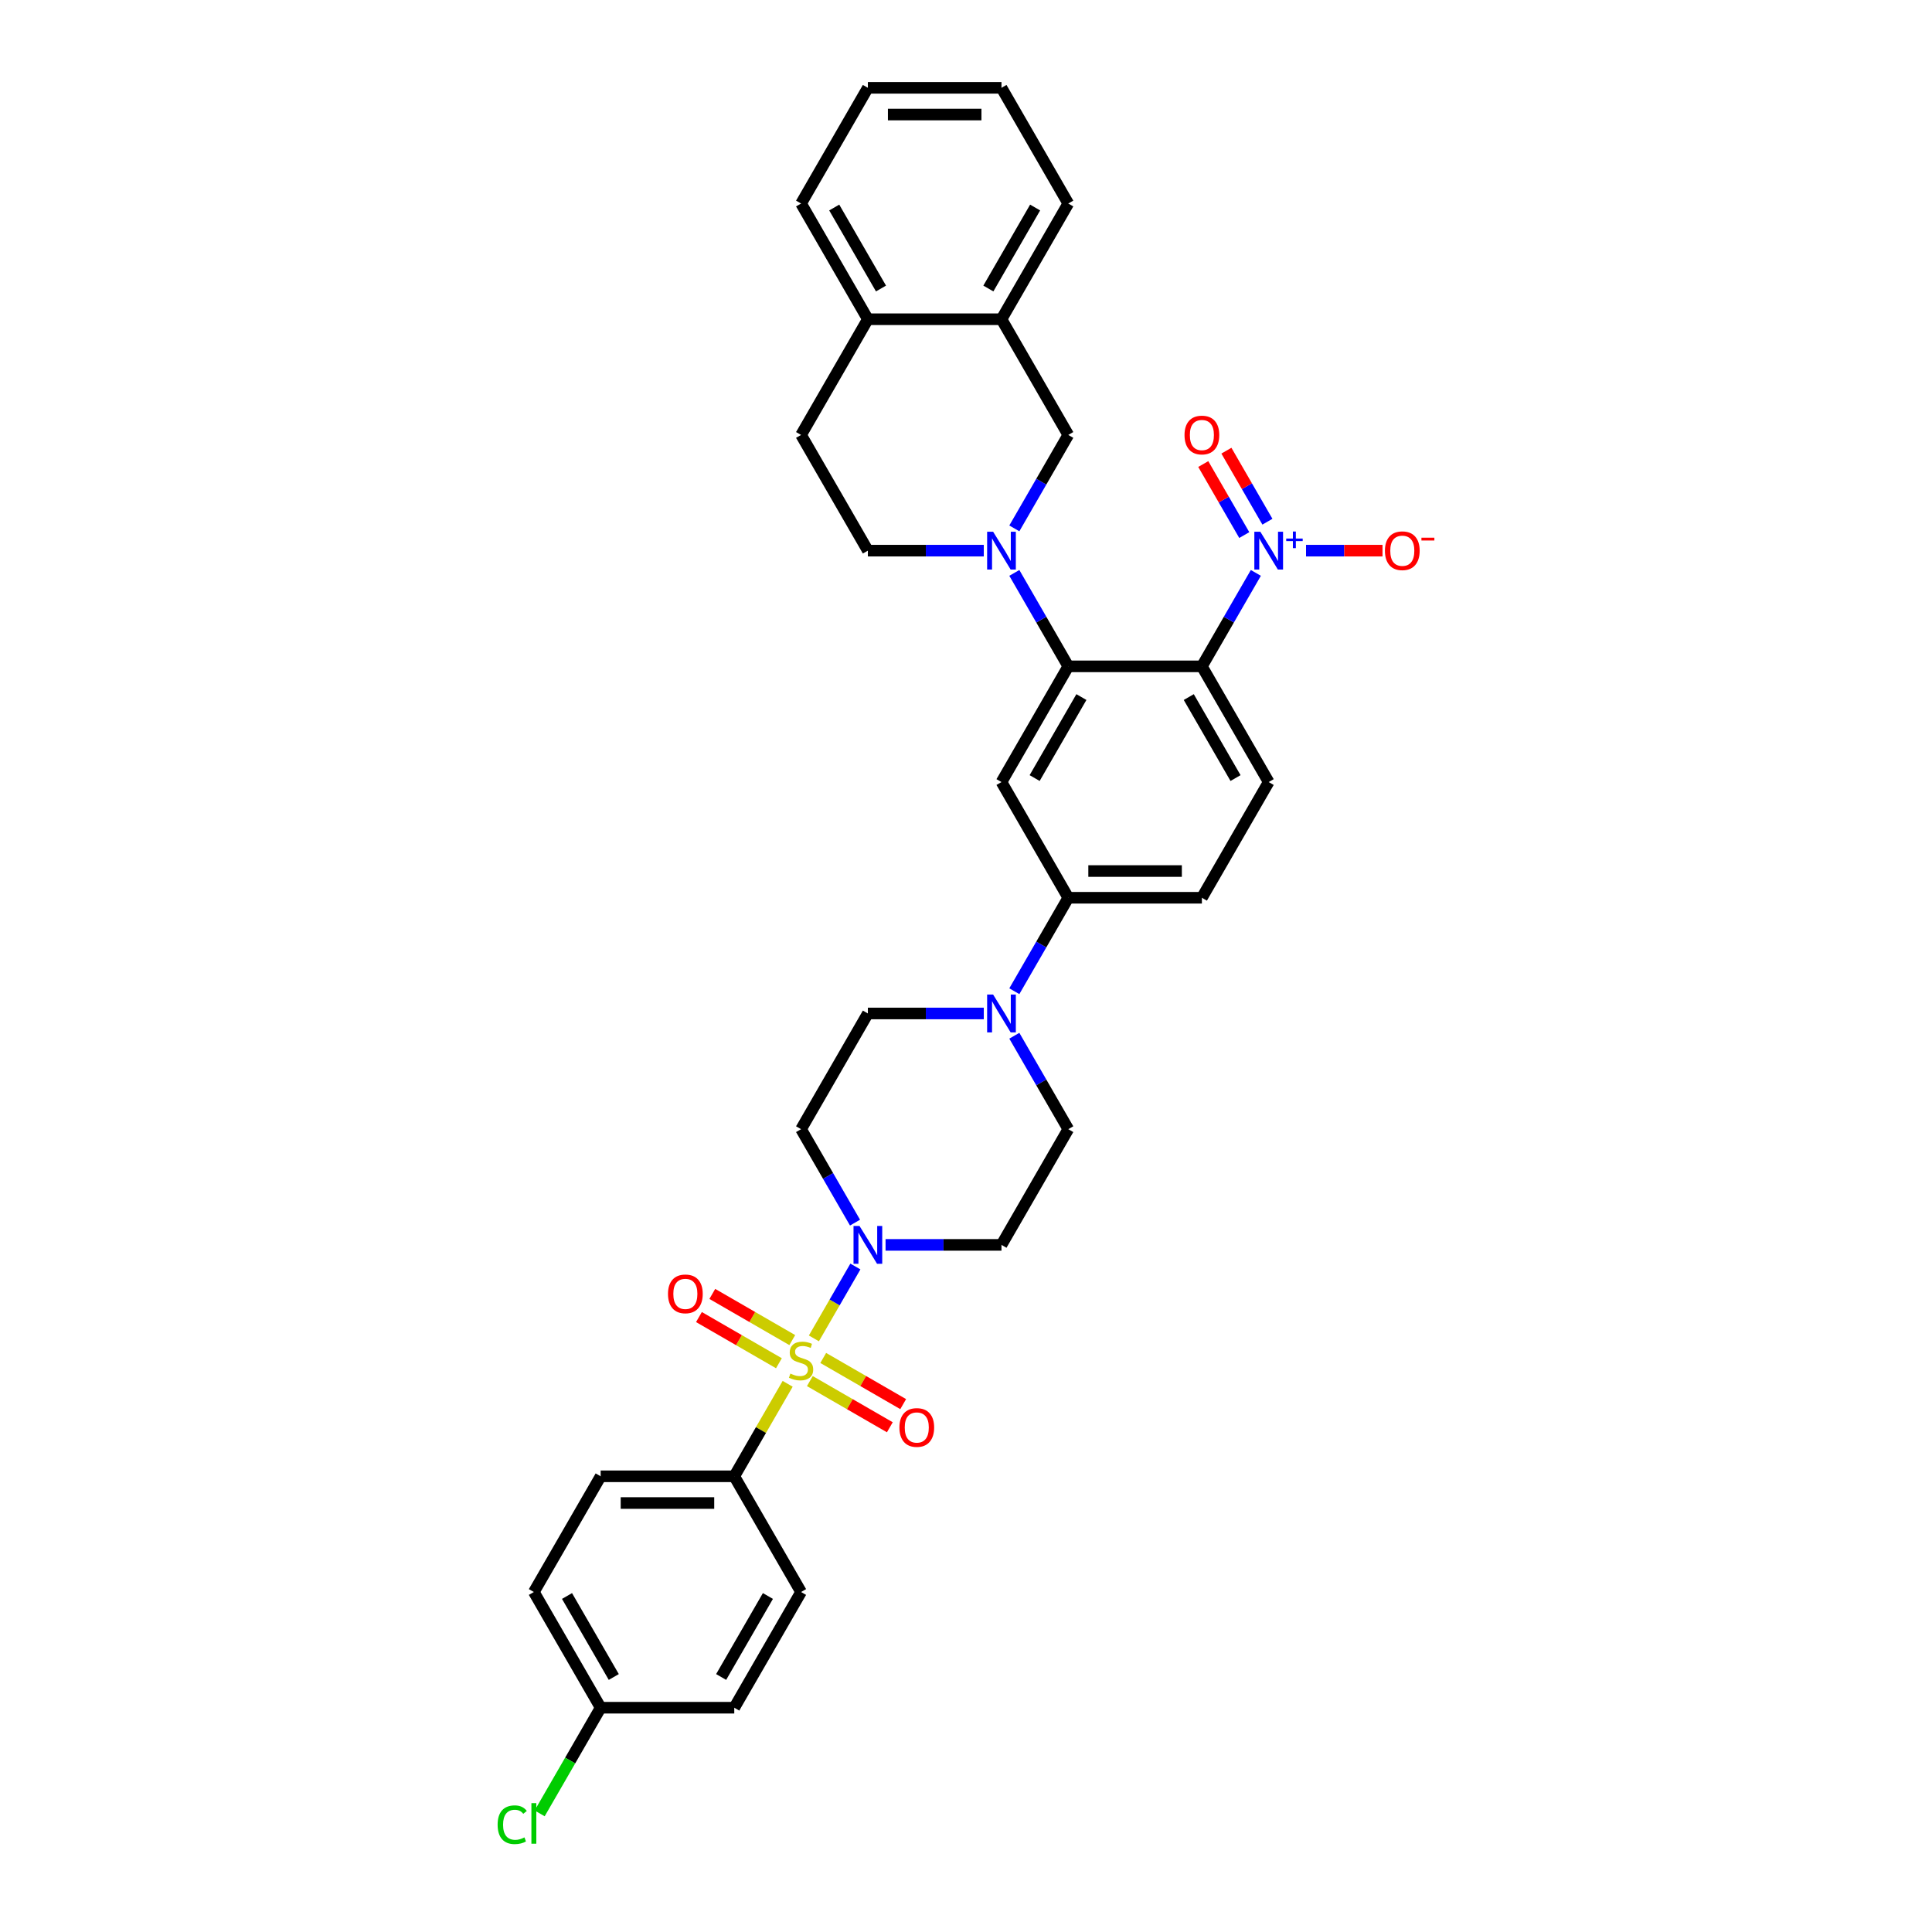 <?xml version='1.0' encoding='iso-8859-1'?>
<svg version='1.1' baseProfile='full'
              xmlns='http://www.w3.org/2000/svg'
                      xmlns:rdkit='http://www.rdkit.org/xml'
                      xmlns:xlink='http://www.w3.org/1999/xlink'
                  xml:space='preserve'
width='1000px' height='1000px' viewBox='0 0 1000 1000'>
<!-- END OF HEADER -->
<rect style='opacity:1.0;fill:#FFFFFF;stroke:none' width='1000' height='1000' x='0' y='0'> </rect>
<path class='bond-4' d='M 421.268,692.747 L 432.009,674.143' style='fill:none;fill-rule:evenodd;stroke:#CCCC00;stroke-width:6px;stroke-linecap:butt;stroke-linejoin:miter;stroke-opacity:1' />
<path class='bond-4' d='M 432.009,674.143 L 442.75,655.54' style='fill:none;fill-rule:evenodd;stroke:#0000FF;stroke-width:6px;stroke-linecap:butt;stroke-linejoin:miter;stroke-opacity:1' />
<path class='bond-9' d='M 407.693,716.259 L 393.874,740.195' style='fill:none;fill-rule:evenodd;stroke:#CCCC00;stroke-width:6px;stroke-linecap:butt;stroke-linejoin:miter;stroke-opacity:1' />
<path class='bond-9' d='M 393.874,740.195 L 380.055,764.13' style='fill:none;fill-rule:evenodd;stroke:#000000;stroke-width:6px;stroke-linecap:butt;stroke-linejoin:miter;stroke-opacity:1' />
<path class='bond-11' d='M 419.183,714.853 L 439.88,726.802' style='fill:none;fill-rule:evenodd;stroke:#CCCC00;stroke-width:6px;stroke-linecap:butt;stroke-linejoin:miter;stroke-opacity:1' />
<path class='bond-11' d='M 439.88,726.802 L 460.577,738.751' style='fill:none;fill-rule:evenodd;stroke:#FF0000;stroke-width:6px;stroke-linecap:butt;stroke-linejoin:miter;stroke-opacity:1' />
<path class='bond-11' d='M 426.098,702.875 L 446.795,714.824' style='fill:none;fill-rule:evenodd;stroke:#CCCC00;stroke-width:6px;stroke-linecap:butt;stroke-linejoin:miter;stroke-opacity:1' />
<path class='bond-11' d='M 446.795,714.824 L 467.492,726.774' style='fill:none;fill-rule:evenodd;stroke:#FF0000;stroke-width:6px;stroke-linecap:butt;stroke-linejoin:miter;stroke-opacity:1' />
<path class='bond-12' d='M 410.082,693.628 L 389.385,681.679' style='fill:none;fill-rule:evenodd;stroke:#CCCC00;stroke-width:6px;stroke-linecap:butt;stroke-linejoin:miter;stroke-opacity:1' />
<path class='bond-12' d='M 389.385,681.679 L 368.688,669.729' style='fill:none;fill-rule:evenodd;stroke:#FF0000;stroke-width:6px;stroke-linecap:butt;stroke-linejoin:miter;stroke-opacity:1' />
<path class='bond-12' d='M 403.167,705.606 L 382.47,693.656' style='fill:none;fill-rule:evenodd;stroke:#CCCC00;stroke-width:6px;stroke-linecap:butt;stroke-linejoin:miter;stroke-opacity:1' />
<path class='bond-12' d='M 382.47,693.656 L 361.773,681.707' style='fill:none;fill-rule:evenodd;stroke:#FF0000;stroke-width:6px;stroke-linecap:butt;stroke-linejoin:miter;stroke-opacity:1' />
<path class='bond-0' d='M 622.096,344.903 L 656.674,404.792' style='fill:none;fill-rule:evenodd;stroke:#000000;stroke-width:6px;stroke-linecap:butt;stroke-linejoin:miter;stroke-opacity:1' />
<path class='bond-0' d='M 615.305,360.802 L 639.509,402.724' style='fill:none;fill-rule:evenodd;stroke:#000000;stroke-width:6px;stroke-linecap:butt;stroke-linejoin:miter;stroke-opacity:1' />
<path class='bond-1' d='M 622.096,344.903 L 636.059,320.718' style='fill:none;fill-rule:evenodd;stroke:#000000;stroke-width:6px;stroke-linecap:butt;stroke-linejoin:miter;stroke-opacity:1' />
<path class='bond-1' d='M 636.059,320.718 L 650.022,296.534' style='fill:none;fill-rule:evenodd;stroke:#0000FF;stroke-width:6px;stroke-linecap:butt;stroke-linejoin:miter;stroke-opacity:1' />
<path class='bond-36' d='M 622.096,344.903 L 552.942,344.903' style='fill:none;fill-rule:evenodd;stroke:#000000;stroke-width:6px;stroke-linecap:butt;stroke-linejoin:miter;stroke-opacity:1' />
<path class='bond-16' d='M 675.999,285.013 L 695.795,285.013' style='fill:none;fill-rule:evenodd;stroke:#0000FF;stroke-width:6px;stroke-linecap:butt;stroke-linejoin:miter;stroke-opacity:1' />
<path class='bond-16' d='M 695.795,285.013 L 715.592,285.013' style='fill:none;fill-rule:evenodd;stroke:#FF0000;stroke-width:6px;stroke-linecap:butt;stroke-linejoin:miter;stroke-opacity:1' />
<path class='bond-17' d='M 656.011,270.034 L 645.398,251.652' style='fill:none;fill-rule:evenodd;stroke:#0000FF;stroke-width:6px;stroke-linecap:butt;stroke-linejoin:miter;stroke-opacity:1' />
<path class='bond-17' d='M 645.398,251.652 L 634.785,233.269' style='fill:none;fill-rule:evenodd;stroke:#FF0000;stroke-width:6px;stroke-linecap:butt;stroke-linejoin:miter;stroke-opacity:1' />
<path class='bond-17' d='M 644.033,276.95 L 633.42,258.567' style='fill:none;fill-rule:evenodd;stroke:#0000FF;stroke-width:6px;stroke-linecap:butt;stroke-linejoin:miter;stroke-opacity:1' />
<path class='bond-17' d='M 633.42,258.567 L 622.807,240.185' style='fill:none;fill-rule:evenodd;stroke:#FF0000;stroke-width:6px;stroke-linecap:butt;stroke-linejoin:miter;stroke-opacity:1' />
<path class='bond-2' d='M 552.942,344.903 L 518.364,404.792' style='fill:none;fill-rule:evenodd;stroke:#000000;stroke-width:6px;stroke-linecap:butt;stroke-linejoin:miter;stroke-opacity:1' />
<path class='bond-2' d='M 559.733,360.802 L 535.529,402.724' style='fill:none;fill-rule:evenodd;stroke:#000000;stroke-width:6px;stroke-linecap:butt;stroke-linejoin:miter;stroke-opacity:1' />
<path class='bond-3' d='M 552.942,344.903 L 538.979,320.718' style='fill:none;fill-rule:evenodd;stroke:#000000;stroke-width:6px;stroke-linecap:butt;stroke-linejoin:miter;stroke-opacity:1' />
<path class='bond-3' d='M 538.979,320.718 L 525.016,296.534' style='fill:none;fill-rule:evenodd;stroke:#0000FF;stroke-width:6px;stroke-linecap:butt;stroke-linejoin:miter;stroke-opacity:1' />
<path class='bond-8' d='M 525.016,273.492 L 538.979,249.308' style='fill:none;fill-rule:evenodd;stroke:#0000FF;stroke-width:6px;stroke-linecap:butt;stroke-linejoin:miter;stroke-opacity:1' />
<path class='bond-8' d='M 538.979,249.308 L 552.942,225.123' style='fill:none;fill-rule:evenodd;stroke:#000000;stroke-width:6px;stroke-linecap:butt;stroke-linejoin:miter;stroke-opacity:1' />
<path class='bond-18' d='M 509.208,285.013 L 479.209,285.013' style='fill:none;fill-rule:evenodd;stroke:#0000FF;stroke-width:6px;stroke-linecap:butt;stroke-linejoin:miter;stroke-opacity:1' />
<path class='bond-18' d='M 479.209,285.013 L 449.21,285.013' style='fill:none;fill-rule:evenodd;stroke:#000000;stroke-width:6px;stroke-linecap:butt;stroke-linejoin:miter;stroke-opacity:1' />
<path class='bond-13' d='M 458.366,644.351 L 488.365,644.351' style='fill:none;fill-rule:evenodd;stroke:#0000FF;stroke-width:6px;stroke-linecap:butt;stroke-linejoin:miter;stroke-opacity:1' />
<path class='bond-13' d='M 488.365,644.351 L 518.364,644.351' style='fill:none;fill-rule:evenodd;stroke:#000000;stroke-width:6px;stroke-linecap:butt;stroke-linejoin:miter;stroke-opacity:1' />
<path class='bond-14' d='M 442.558,632.83 L 428.595,608.645' style='fill:none;fill-rule:evenodd;stroke:#0000FF;stroke-width:6px;stroke-linecap:butt;stroke-linejoin:miter;stroke-opacity:1' />
<path class='bond-14' d='M 428.595,608.645 L 414.633,584.461' style='fill:none;fill-rule:evenodd;stroke:#000000;stroke-width:6px;stroke-linecap:butt;stroke-linejoin:miter;stroke-opacity:1' />
<path class='bond-5' d='M 518.364,404.792 L 552.942,464.682' style='fill:none;fill-rule:evenodd;stroke:#000000;stroke-width:6px;stroke-linecap:butt;stroke-linejoin:miter;stroke-opacity:1' />
<path class='bond-6' d='M 509.208,524.571 L 479.209,524.571' style='fill:none;fill-rule:evenodd;stroke:#0000FF;stroke-width:6px;stroke-linecap:butt;stroke-linejoin:miter;stroke-opacity:1' />
<path class='bond-6' d='M 479.209,524.571 L 449.21,524.571' style='fill:none;fill-rule:evenodd;stroke:#000000;stroke-width:6px;stroke-linecap:butt;stroke-linejoin:miter;stroke-opacity:1' />
<path class='bond-7' d='M 525.016,513.05 L 538.979,488.866' style='fill:none;fill-rule:evenodd;stroke:#0000FF;stroke-width:6px;stroke-linecap:butt;stroke-linejoin:miter;stroke-opacity:1' />
<path class='bond-7' d='M 538.979,488.866 L 552.942,464.682' style='fill:none;fill-rule:evenodd;stroke:#000000;stroke-width:6px;stroke-linecap:butt;stroke-linejoin:miter;stroke-opacity:1' />
<path class='bond-35' d='M 525.016,536.093 L 538.979,560.277' style='fill:none;fill-rule:evenodd;stroke:#0000FF;stroke-width:6px;stroke-linecap:butt;stroke-linejoin:miter;stroke-opacity:1' />
<path class='bond-35' d='M 538.979,560.277 L 552.942,584.461' style='fill:none;fill-rule:evenodd;stroke:#000000;stroke-width:6px;stroke-linecap:butt;stroke-linejoin:miter;stroke-opacity:1' />
<path class='bond-21' d='M 552.942,464.682 L 622.096,464.682' style='fill:none;fill-rule:evenodd;stroke:#000000;stroke-width:6px;stroke-linecap:butt;stroke-linejoin:miter;stroke-opacity:1' />
<path class='bond-21' d='M 563.315,450.851 L 611.723,450.851' style='fill:none;fill-rule:evenodd;stroke:#000000;stroke-width:6px;stroke-linecap:butt;stroke-linejoin:miter;stroke-opacity:1' />
<path class='bond-15' d='M 552.942,225.123 L 518.364,165.234' style='fill:none;fill-rule:evenodd;stroke:#000000;stroke-width:6px;stroke-linecap:butt;stroke-linejoin:miter;stroke-opacity:1' />
<path class='bond-24' d='M 380.055,764.13 L 310.901,764.13' style='fill:none;fill-rule:evenodd;stroke:#000000;stroke-width:6px;stroke-linecap:butt;stroke-linejoin:miter;stroke-opacity:1' />
<path class='bond-24' d='M 369.682,777.961 L 321.274,777.961' style='fill:none;fill-rule:evenodd;stroke:#000000;stroke-width:6px;stroke-linecap:butt;stroke-linejoin:miter;stroke-opacity:1' />
<path class='bond-25' d='M 380.055,764.13 L 414.633,824.02' style='fill:none;fill-rule:evenodd;stroke:#000000;stroke-width:6px;stroke-linecap:butt;stroke-linejoin:miter;stroke-opacity:1' />
<path class='bond-10' d='M 656.674,404.792 L 622.096,464.682' style='fill:none;fill-rule:evenodd;stroke:#000000;stroke-width:6px;stroke-linecap:butt;stroke-linejoin:miter;stroke-opacity:1' />
<path class='bond-19' d='M 518.364,644.351 L 552.942,584.461' style='fill:none;fill-rule:evenodd;stroke:#000000;stroke-width:6px;stroke-linecap:butt;stroke-linejoin:miter;stroke-opacity:1' />
<path class='bond-20' d='M 414.633,584.461 L 449.21,524.571' style='fill:none;fill-rule:evenodd;stroke:#000000;stroke-width:6px;stroke-linecap:butt;stroke-linejoin:miter;stroke-opacity:1' />
<path class='bond-30' d='M 518.364,165.234 L 552.942,105.344' style='fill:none;fill-rule:evenodd;stroke:#000000;stroke-width:6px;stroke-linecap:butt;stroke-linejoin:miter;stroke-opacity:1' />
<path class='bond-30' d='M 511.573,149.335 L 535.777,107.412' style='fill:none;fill-rule:evenodd;stroke:#000000;stroke-width:6px;stroke-linecap:butt;stroke-linejoin:miter;stroke-opacity:1' />
<path class='bond-37' d='M 518.364,165.234 L 449.21,165.234' style='fill:none;fill-rule:evenodd;stroke:#000000;stroke-width:6px;stroke-linecap:butt;stroke-linejoin:miter;stroke-opacity:1' />
<path class='bond-23' d='M 449.21,285.013 L 414.633,225.123' style='fill:none;fill-rule:evenodd;stroke:#000000;stroke-width:6px;stroke-linecap:butt;stroke-linejoin:miter;stroke-opacity:1' />
<path class='bond-22' d='M 449.21,165.234 L 414.633,225.123' style='fill:none;fill-rule:evenodd;stroke:#000000;stroke-width:6px;stroke-linecap:butt;stroke-linejoin:miter;stroke-opacity:1' />
<path class='bond-31' d='M 449.21,165.234 L 414.633,105.344' style='fill:none;fill-rule:evenodd;stroke:#000000;stroke-width:6px;stroke-linecap:butt;stroke-linejoin:miter;stroke-opacity:1' />
<path class='bond-31' d='M 456.001,149.335 L 431.797,107.412' style='fill:none;fill-rule:evenodd;stroke:#000000;stroke-width:6px;stroke-linecap:butt;stroke-linejoin:miter;stroke-opacity:1' />
<path class='bond-28' d='M 310.901,764.13 L 276.323,824.02' style='fill:none;fill-rule:evenodd;stroke:#000000;stroke-width:6px;stroke-linecap:butt;stroke-linejoin:miter;stroke-opacity:1' />
<path class='bond-27' d='M 414.633,824.02 L 380.055,883.909' style='fill:none;fill-rule:evenodd;stroke:#000000;stroke-width:6px;stroke-linecap:butt;stroke-linejoin:miter;stroke-opacity:1' />
<path class='bond-27' d='M 397.468,826.088 L 373.264,868.01' style='fill:none;fill-rule:evenodd;stroke:#000000;stroke-width:6px;stroke-linecap:butt;stroke-linejoin:miter;stroke-opacity:1' />
<path class='bond-26' d='M 310.901,883.909 L 380.055,883.909' style='fill:none;fill-rule:evenodd;stroke:#000000;stroke-width:6px;stroke-linecap:butt;stroke-linejoin:miter;stroke-opacity:1' />
<path class='bond-29' d='M 310.901,883.909 L 295.113,911.255' style='fill:none;fill-rule:evenodd;stroke:#000000;stroke-width:6px;stroke-linecap:butt;stroke-linejoin:miter;stroke-opacity:1' />
<path class='bond-29' d='M 295.113,911.255 L 279.325,938.6' style='fill:none;fill-rule:evenodd;stroke:#00CC00;stroke-width:6px;stroke-linecap:butt;stroke-linejoin:miter;stroke-opacity:1' />
<path class='bond-34' d='M 310.901,883.909 L 276.323,824.02' style='fill:none;fill-rule:evenodd;stroke:#000000;stroke-width:6px;stroke-linecap:butt;stroke-linejoin:miter;stroke-opacity:1' />
<path class='bond-34' d='M 317.692,868.01 L 293.488,826.088' style='fill:none;fill-rule:evenodd;stroke:#000000;stroke-width:6px;stroke-linecap:butt;stroke-linejoin:miter;stroke-opacity:1' />
<path class='bond-32' d='M 552.942,105.344 L 518.364,45.455' style='fill:none;fill-rule:evenodd;stroke:#000000;stroke-width:6px;stroke-linecap:butt;stroke-linejoin:miter;stroke-opacity:1' />
<path class='bond-33' d='M 414.633,105.344 L 449.21,45.455' style='fill:none;fill-rule:evenodd;stroke:#000000;stroke-width:6px;stroke-linecap:butt;stroke-linejoin:miter;stroke-opacity:1' />
<path class='bond-38' d='M 518.364,45.455 L 449.21,45.455' style='fill:none;fill-rule:evenodd;stroke:#000000;stroke-width:6px;stroke-linecap:butt;stroke-linejoin:miter;stroke-opacity:1' />
<path class='bond-38' d='M 507.991,59.285 L 459.583,59.285' style='fill:none;fill-rule:evenodd;stroke:#000000;stroke-width:6px;stroke-linecap:butt;stroke-linejoin:miter;stroke-opacity:1' />
<path  class='atom-0' d='M 409.1 710.962
Q 409.321 711.045, 410.234 711.432
Q 411.147 711.82, 412.143 712.069
Q 413.166 712.29, 414.162 712.29
Q 416.016 712.29, 417.094 711.405
Q 418.173 710.492, 418.173 708.915
Q 418.173 707.836, 417.62 707.173
Q 417.094 706.509, 416.265 706.149
Q 415.435 705.789, 414.052 705.374
Q 412.309 704.849, 411.258 704.351
Q 410.234 703.853, 409.487 702.802
Q 408.768 701.751, 408.768 699.98
Q 408.768 697.519, 410.428 695.997
Q 412.115 694.476, 415.435 694.476
Q 417.703 694.476, 420.276 695.555
L 419.639 697.685
Q 417.288 696.716, 415.518 696.716
Q 413.609 696.716, 412.558 697.519
Q 411.507 698.293, 411.534 699.648
Q 411.534 700.7, 412.06 701.336
Q 412.613 701.972, 413.388 702.332
Q 414.19 702.691, 415.518 703.106
Q 417.288 703.659, 418.339 704.213
Q 419.39 704.766, 420.137 705.9
Q 420.912 707.007, 420.912 708.915
Q 420.912 711.626, 419.086 713.092
Q 417.288 714.531, 414.273 714.531
Q 412.53 714.531, 411.202 714.143
Q 409.902 713.784, 408.353 713.147
L 409.1 710.962
' fill='#CCCC00'/>
<path  class='atom-2' d='M 652.344 275.221
L 658.762 285.594
Q 659.398 286.617, 660.422 288.471
Q 661.445 290.324, 661.501 290.435
L 661.501 275.221
L 664.101 275.221
L 664.101 294.805
L 661.418 294.805
L 654.53 283.464
Q 653.728 282.136, 652.87 280.615
Q 652.04 279.093, 651.791 278.623
L 651.791 294.805
L 649.246 294.805
L 649.246 275.221
L 652.344 275.221
' fill='#0000FF'/>
<path  class='atom-2' d='M 665.744 278.751
L 669.194 278.751
L 669.194 275.118
L 670.728 275.118
L 670.728 278.751
L 674.27 278.751
L 674.27 280.065
L 670.728 280.065
L 670.728 283.717
L 669.194 283.717
L 669.194 280.065
L 665.744 280.065
L 665.744 278.751
' fill='#0000FF'/>
<path  class='atom-4' d='M 514.035 275.221
L 520.453 285.594
Q 521.089 286.617, 522.113 288.471
Q 523.136 290.324, 523.191 290.435
L 523.191 275.221
L 525.792 275.221
L 525.792 294.805
L 523.108 294.805
L 516.221 283.464
Q 515.418 282.136, 514.561 280.615
Q 513.731 279.093, 513.482 278.623
L 513.482 294.805
L 510.937 294.805
L 510.937 275.221
L 514.035 275.221
' fill='#0000FF'/>
<path  class='atom-5' d='M 444.881 634.558
L 451.298 644.932
Q 451.935 645.955, 452.958 647.808
Q 453.982 649.662, 454.037 649.772
L 454.037 634.558
L 456.637 634.558
L 456.637 654.143
L 453.954 654.143
L 447.066 642.802
Q 446.264 641.474, 445.406 639.953
Q 444.576 638.431, 444.328 637.961
L 444.328 654.143
L 441.783 654.143
L 441.783 634.558
L 444.881 634.558
' fill='#0000FF'/>
<path  class='atom-7' d='M 514.035 514.779
L 520.453 525.152
Q 521.089 526.176, 522.113 528.029
Q 523.136 529.883, 523.191 529.993
L 523.191 514.779
L 525.792 514.779
L 525.792 534.364
L 523.108 534.364
L 516.221 523.022
Q 515.418 521.695, 514.561 520.173
Q 513.731 518.652, 513.482 518.182
L 513.482 534.364
L 510.937 534.364
L 510.937 514.779
L 514.035 514.779
' fill='#0000FF'/>
<path  class='atom-12' d='M 465.532 738.873
Q 465.532 734.17, 467.856 731.543
Q 470.179 728.915, 474.522 728.915
Q 478.865 728.915, 481.189 731.543
Q 483.512 734.17, 483.512 738.873
Q 483.512 743.631, 481.161 746.342
Q 478.81 749.025, 474.522 749.025
Q 470.207 749.025, 467.856 746.342
Q 465.532 743.658, 465.532 738.873
M 474.522 746.812
Q 477.51 746.812, 479.114 744.82
Q 480.746 742.801, 480.746 738.873
Q 480.746 735.028, 479.114 733.092
Q 477.51 731.128, 474.522 731.128
Q 471.535 731.128, 469.903 733.064
Q 468.298 735, 468.298 738.873
Q 468.298 742.829, 469.903 744.82
Q 471.535 746.812, 474.522 746.812
' fill='#FF0000'/>
<path  class='atom-13' d='M 345.753 669.718
Q 345.753 665.016, 348.076 662.388
Q 350.4 659.76, 354.743 659.76
Q 359.086 659.76, 361.409 662.388
Q 363.733 665.016, 363.733 669.718
Q 363.733 674.476, 361.382 677.187
Q 359.031 679.87, 354.743 679.87
Q 350.428 679.87, 348.076 677.187
Q 345.753 674.504, 345.753 669.718
M 354.743 677.657
Q 357.73 677.657, 359.335 675.666
Q 360.967 673.646, 360.967 669.718
Q 360.967 665.873, 359.335 663.937
Q 357.73 661.973, 354.743 661.973
Q 351.755 661.973, 350.123 663.909
Q 348.519 665.846, 348.519 669.718
Q 348.519 673.674, 350.123 675.666
Q 351.755 677.657, 354.743 677.657
' fill='#FF0000'/>
<path  class='atom-17' d='M 716.838 285.068
Q 716.838 280.366, 719.162 277.738
Q 721.485 275.11, 725.828 275.11
Q 730.171 275.11, 732.495 277.738
Q 734.818 280.366, 734.818 285.068
Q 734.818 289.826, 732.467 292.537
Q 730.116 295.22, 725.828 295.22
Q 721.513 295.22, 719.162 292.537
Q 716.838 289.854, 716.838 285.068
M 725.828 293.007
Q 728.816 293.007, 730.42 291.016
Q 732.052 288.996, 732.052 285.068
Q 732.052 281.223, 730.42 279.287
Q 728.816 277.323, 725.828 277.323
Q 722.841 277.323, 721.209 279.259
Q 719.604 281.196, 719.604 285.068
Q 719.604 289.024, 721.209 291.016
Q 722.841 293.007, 725.828 293.007
' fill='#FF0000'/>
<path  class='atom-17' d='M 735.731 278.307
L 742.431 278.307
L 742.431 279.767
L 735.731 279.767
L 735.731 278.307
' fill='#FF0000'/>
<path  class='atom-18' d='M 613.106 225.179
Q 613.106 220.476, 615.43 217.848
Q 617.753 215.22, 622.096 215.22
Q 626.439 215.22, 628.763 217.848
Q 631.086 220.476, 631.086 225.179
Q 631.086 229.937, 628.735 232.647
Q 626.384 235.331, 622.096 235.331
Q 617.781 235.331, 615.43 232.647
Q 613.106 229.964, 613.106 225.179
M 622.096 233.118
Q 625.084 233.118, 626.688 231.126
Q 628.32 229.107, 628.32 225.179
Q 628.32 221.334, 626.688 219.397
Q 625.084 217.433, 622.096 217.433
Q 619.109 217.433, 617.477 219.37
Q 615.872 221.306, 615.872 225.179
Q 615.872 229.134, 617.477 231.126
Q 619.109 233.118, 622.096 233.118
' fill='#FF0000'/>
<path  class='atom-30' d='M 257.569 944.477
Q 257.569 939.608, 259.837 937.063
Q 262.133 934.491, 266.476 934.491
Q 270.514 934.491, 272.672 937.34
L 270.846 938.834
Q 269.27 936.759, 266.476 936.759
Q 263.516 936.759, 261.939 938.751
Q 260.39 940.715, 260.39 944.477
Q 260.39 948.349, 261.995 950.341
Q 263.627 952.333, 266.78 952.333
Q 268.938 952.333, 271.455 951.032
L 272.229 953.107
Q 271.206 953.771, 269.657 954.158
Q 268.108 954.545, 266.393 954.545
Q 262.133 954.545, 259.837 951.945
Q 257.569 949.345, 257.569 944.477
' fill='#00CC00'/>
<path  class='atom-30' d='M 275.051 933.301
L 277.596 933.301
L 277.596 954.296
L 275.051 954.296
L 275.051 933.301
' fill='#00CC00'/>
</svg>
